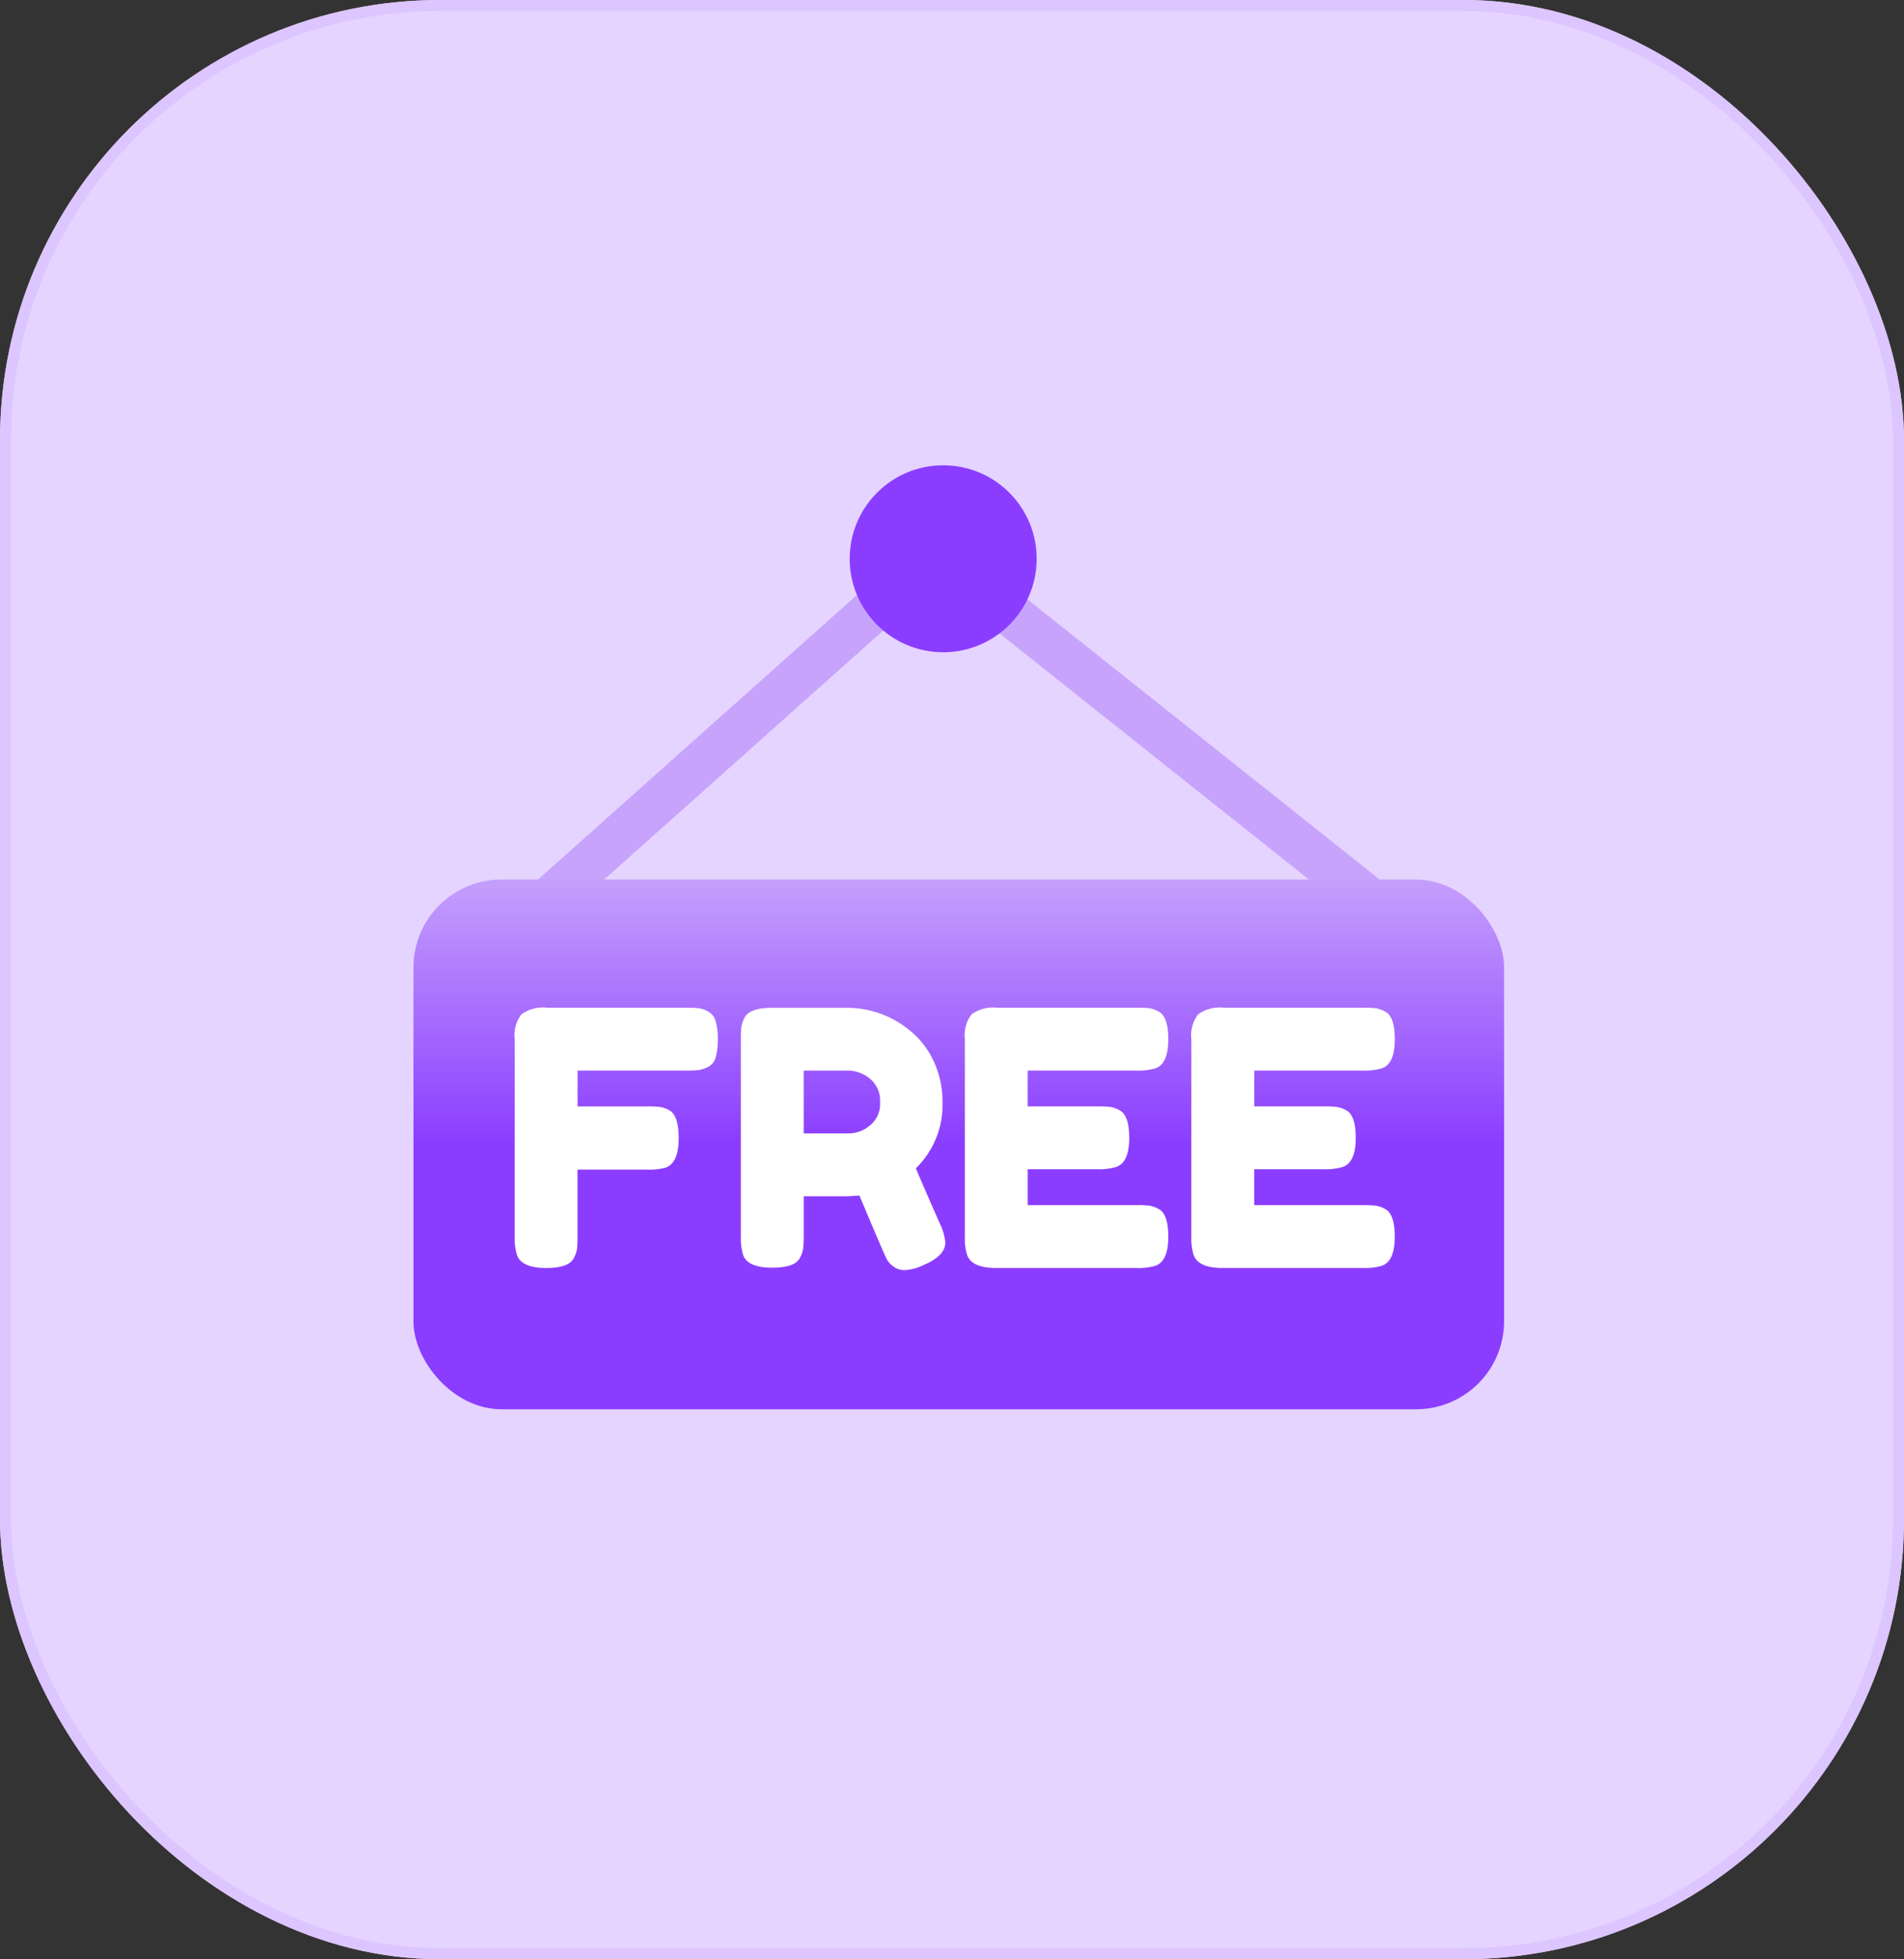 <svg xmlns="http://www.w3.org/2000/svg" xmlns:xlink="http://www.w3.org/1999/xlink" width="173" height="178" viewBox="0 0 173 178">
  <rect x="0" y="0" width="173" height="178" fill="#333333" stroke="none"/>
  <defs>
    <linearGradient id="linear-gradient" x1="0.5" y1="0.5" x2="0.5" gradientUnits="objectBoundingBox">
      <stop offset="0" stop-color="#8b3dff"/>
      <stop offset="1" stop-color="#c59ffc"/>
    </linearGradient>
  </defs>
  <g id="组_13484" data-name="组 13484" transform="translate(-721.596 -3908.551)">
    <g id="矩形_34731" data-name="矩形 34731" transform="translate(721.596 3908.551)" fill="#e5d4ff" stroke="#ddc5ff" stroke-width="1">
      <rect width="173" height="178" rx="40" stroke="none"/>
      <rect x="0.5" y="0.5" width="172" height="177" rx="39.5" fill="none"/>
    </g>
    <g id="_1111" data-name="1111" transform="translate(759.162 3947.639)">
      <path id="路径_231223" data-name="路径 231223" d="M0,0H99.1V99.1H0Z" fill="none"/>
      <line id="直线_4" data-name="直线 4" x1="33.917" y2="30.26" transform="translate(12.741 11.974)" fill="none" stroke="#c7a3fc" stroke-linecap="round" stroke-width="4"/>
      <line id="直线_5" data-name="直线 5" x2="38.047" y2="30.26" transform="translate(48.31 11.974)" fill="none" stroke="#c7a3fc" stroke-linecap="round" stroke-width="4"/>
      <rect id="矩形_5188" data-name="矩形 5188" width="99.098" height="48.133" rx="8" transform="translate(0 40.818)" fill="url(#linear-gradient)"/>
      <path id="路径_231222" data-name="路径 231222" d="M-21.316-21.99a9.368,9.368,0,0,1,1.113.048,2.435,2.435,0,0,1,.839.306,1.432,1.432,0,0,1,.661.871,5.638,5.638,0,0,1,.194,1.645,5.638,5.638,0,0,1-.194,1.645,1.353,1.353,0,0,1-.677.855,2.767,2.767,0,0,1-.855.29,9.751,9.751,0,0,1-1.145.048h-9.87v3.258H-24.9a9.749,9.749,0,0,1,1.145.048,2.584,2.584,0,0,1,.855.306q.839.484.839,2.548,0,2.258-1.226,2.677a6.03,6.03,0,0,1-1.645.161h-6.322v6.1A9.311,9.311,0,0,1-31.3-.056a2.6,2.6,0,0,1-.306.839q-.452.871-2.516.871-2.258,0-2.645-1.226a5.073,5.073,0,0,1-.194-1.645V-19.151a3.124,3.124,0,0,1,.613-2.242,3.37,3.37,0,0,1,2.322-.6Zm23,19.644A5.117,5.117,0,0,1,2.167-.669q0,1.226-2,2.064a4.436,4.436,0,0,1-1.661.452,1.658,1.658,0,0,1-1.032-.306,2.31,2.31,0,0,1-.6-.629Q-3.446.3-5.639-4.927l-1,.065H-10.7v3.645A9.37,9.37,0,0,1-10.752-.1a2.584,2.584,0,0,1-.306.855q-.452.871-2.516.871-2.258,0-2.645-1.193a5.394,5.394,0,0,1-.194-1.677v-17.9a9.373,9.373,0,0,1,.048-1.113,2.585,2.585,0,0,1,.306-.855q.452-.871,2.516-.871h6.967a8.945,8.945,0,0,1,5.516,2.064,7.569,7.569,0,0,1,2.129,2.71,8.525,8.525,0,0,1,.839,3.806,8.012,8.012,0,0,1-2.419,6Q.2-5.7,1.683-2.346ZM-10.7-10.571h4.129a3.089,3.089,0,0,0,1.871-.71,2.5,2.5,0,0,0,.935-2.129A2.548,2.548,0,0,0-4.7-15.555a3.123,3.123,0,0,0-1.935-.726H-10.7ZM9.65-4.056h9.935a9.371,9.371,0,0,1,1.113.048,2.584,2.584,0,0,1,.855.306q.871.452.871,2.516,0,2.258-1.193,2.645a5.393,5.393,0,0,1-1.677.194H6.779q-2.258,0-2.645-1.226a5.072,5.072,0,0,1-.194-1.645V-19.151a3.124,3.124,0,0,1,.613-2.242,3.37,3.37,0,0,1,2.322-.6H19.585a9.369,9.369,0,0,1,1.113.048,2.584,2.584,0,0,1,.855.306q.871.452.871,2.516,0,2.258-1.193,2.645a5.393,5.393,0,0,1-1.677.194H9.65v3.258h6.387a9.37,9.37,0,0,1,1.113.048,2.584,2.584,0,0,1,.855.306q.871.452.871,2.516,0,2.258-1.226,2.645a5.393,5.393,0,0,1-1.677.194H9.65Zm20.579,0h9.935a9.37,9.37,0,0,1,1.113.048,2.584,2.584,0,0,1,.855.306Q43-3.249,43-1.185q0,2.258-1.193,2.645a5.393,5.393,0,0,1-1.677.194H27.359q-2.258,0-2.645-1.226a5.072,5.072,0,0,1-.194-1.645V-19.151a3.124,3.124,0,0,1,.613-2.242,3.37,3.37,0,0,1,2.322-.6H40.164a9.368,9.368,0,0,1,1.113.048,2.584,2.584,0,0,1,.855.306q.871.452.871,2.516,0,2.258-1.193,2.645a5.393,5.393,0,0,1-1.677.194h-9.9v3.258h6.387a9.37,9.37,0,0,1,1.113.048,2.584,2.584,0,0,1,.855.306q.871.452.871,2.516,0,2.258-1.226,2.645a5.393,5.393,0,0,1-1.677.194H30.23Z" transform="translate(46.162 74.459)" fill="#fff"/>
      <circle id="椭圆_3" data-name="椭圆 3" cx="8.494" cy="8.494" r="8.494" transform="translate(39.639 3.185)" fill="#8b3dff"/>
    </g>
  </g>
</svg>
